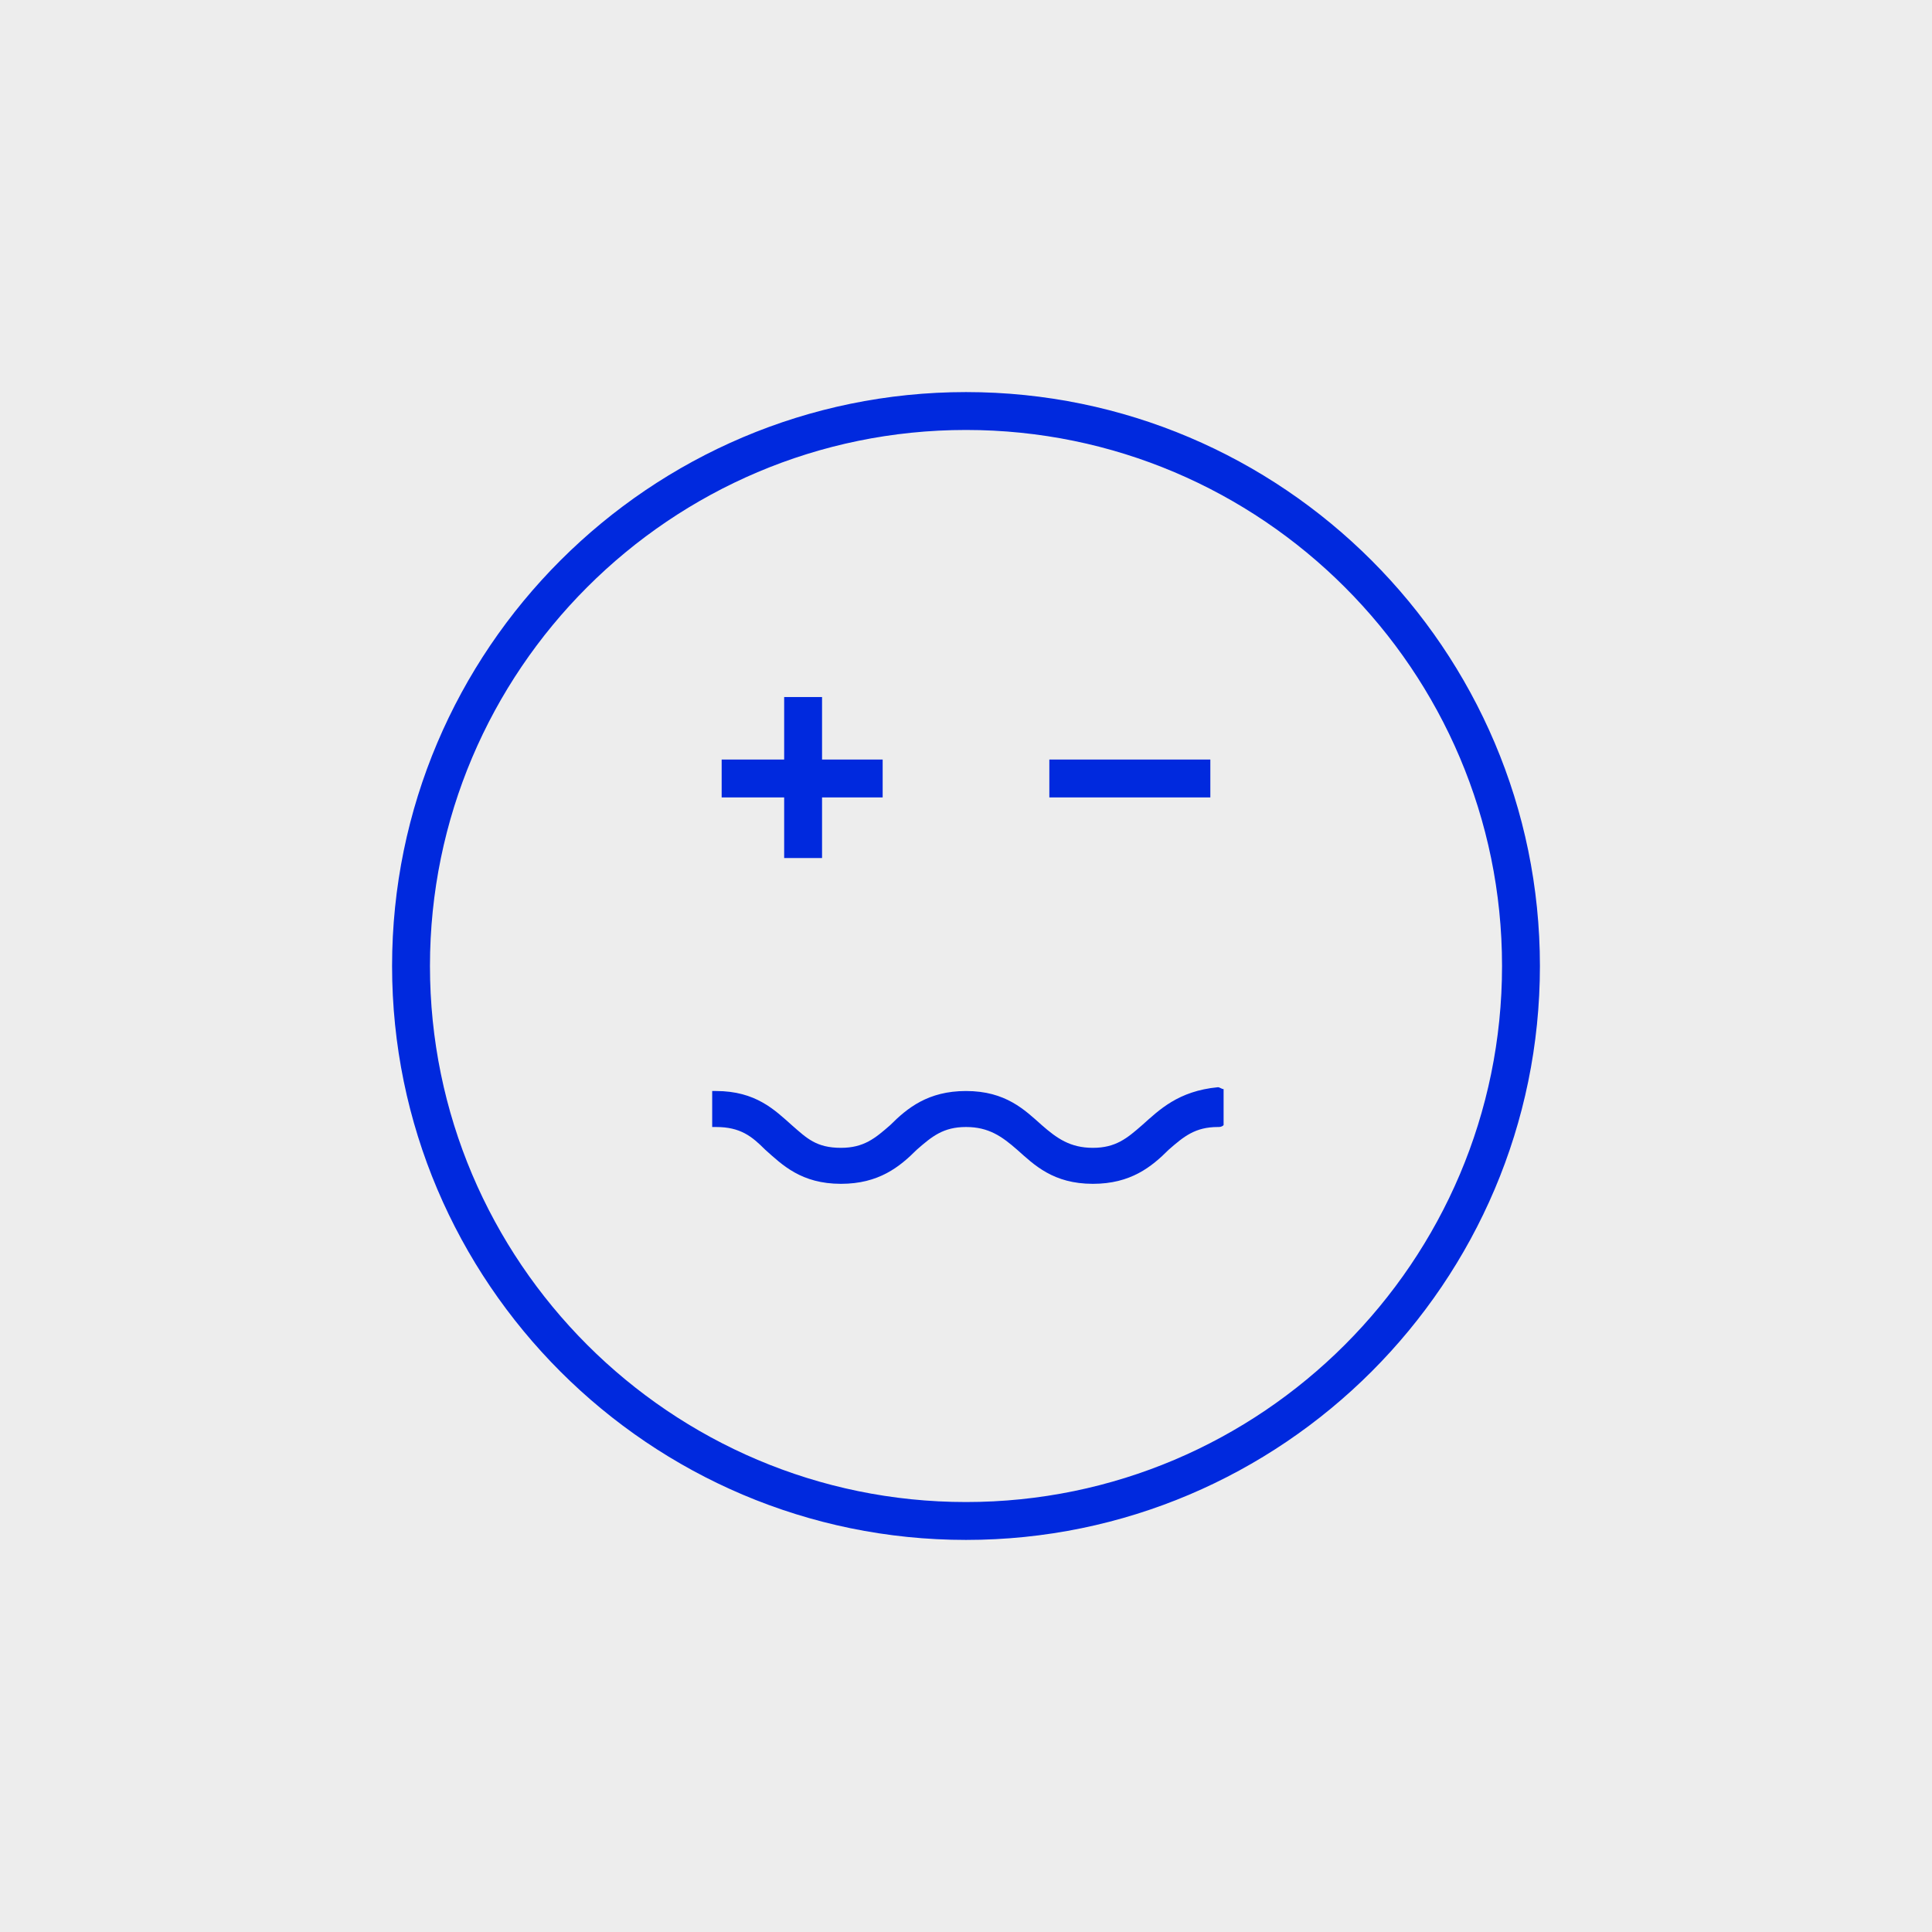 <svg xmlns="http://www.w3.org/2000/svg" xmlns:xlink="http://www.w3.org/1999/xlink" x="0px" y="0px" viewBox="0 0 102 102" style="enable-background:new 0 0 102 102;" xml:space="preserve">  <style type="text/css">	.st0{fill:#EDEDED;}	.st1{fill:#0029DE;}</style>  <g id="Capa_1">	<rect x="-0.2" y="-0.2" class="st0" width="102.3" height="102.3"></rect></g>  <g id="Capa_2">	<g>		<path class="st1" d="M51,20.7c-16.7,0-30.3,13.6-30.3,30.3c0,16.7,13.6,30.3,30.3,30.3S81.3,67.7,81.3,51   C81.3,34.3,67.7,20.7,51,20.7z M51,79.3c-15.6,0-28.3-12.7-28.3-28.3c0-15.6,12.7-28.3,28.3-28.3c15.6,0,28.3,12.7,28.3,28.3   C79.3,66.6,66.6,79.3,51,79.3z"></path>		<path class="st1" d="M60.3,59.4c-0.8,0.7-1.4,1.2-2.6,1.2s-1.9-0.5-2.7-1.2c-0.9-0.8-1.9-1.8-4-1.8c-2,0-3.1,0.9-4,1.8   c-0.8,0.7-1.4,1.2-2.6,1.2c-1.3,0-1.8-0.5-2.6-1.2c-0.9-0.8-1.9-1.8-4-1.8c-0.1,0-0.1,0-0.2,0v1.9c0.1,0,0.1,0,0.2,0   c1.3,0,1.9,0.5,2.6,1.2c0.9,0.8,1.9,1.8,4,1.8c2,0,3.1-0.9,4-1.8c0.8-0.7,1.4-1.2,2.6-1.2s1.9,0.5,2.7,1.2c0.9,0.8,1.9,1.8,4,1.8   c2,0,3.1-0.9,4-1.8c0.8-0.7,1.4-1.2,2.6-1.2c0.1,0,0.2,0,0.3-0.1v-1.9c-0.1,0-0.2-0.1-0.3-0.1C62.2,57.6,61.2,58.6,60.3,59.4z"></path>		<rect x="55.4" y="40.1" class="st1" width="8.5" height="2"></rect>		<polygon class="st1" points="41.4,45.3 43.4,45.3 43.4,42.1 46.6,42.1 46.6,40.1 43.4,40.1 43.4,36.8 41.4,36.8 41.4,40.1    38.1,40.1 38.1,42.1 41.4,42.1   "></polygon>	</g></g></svg>